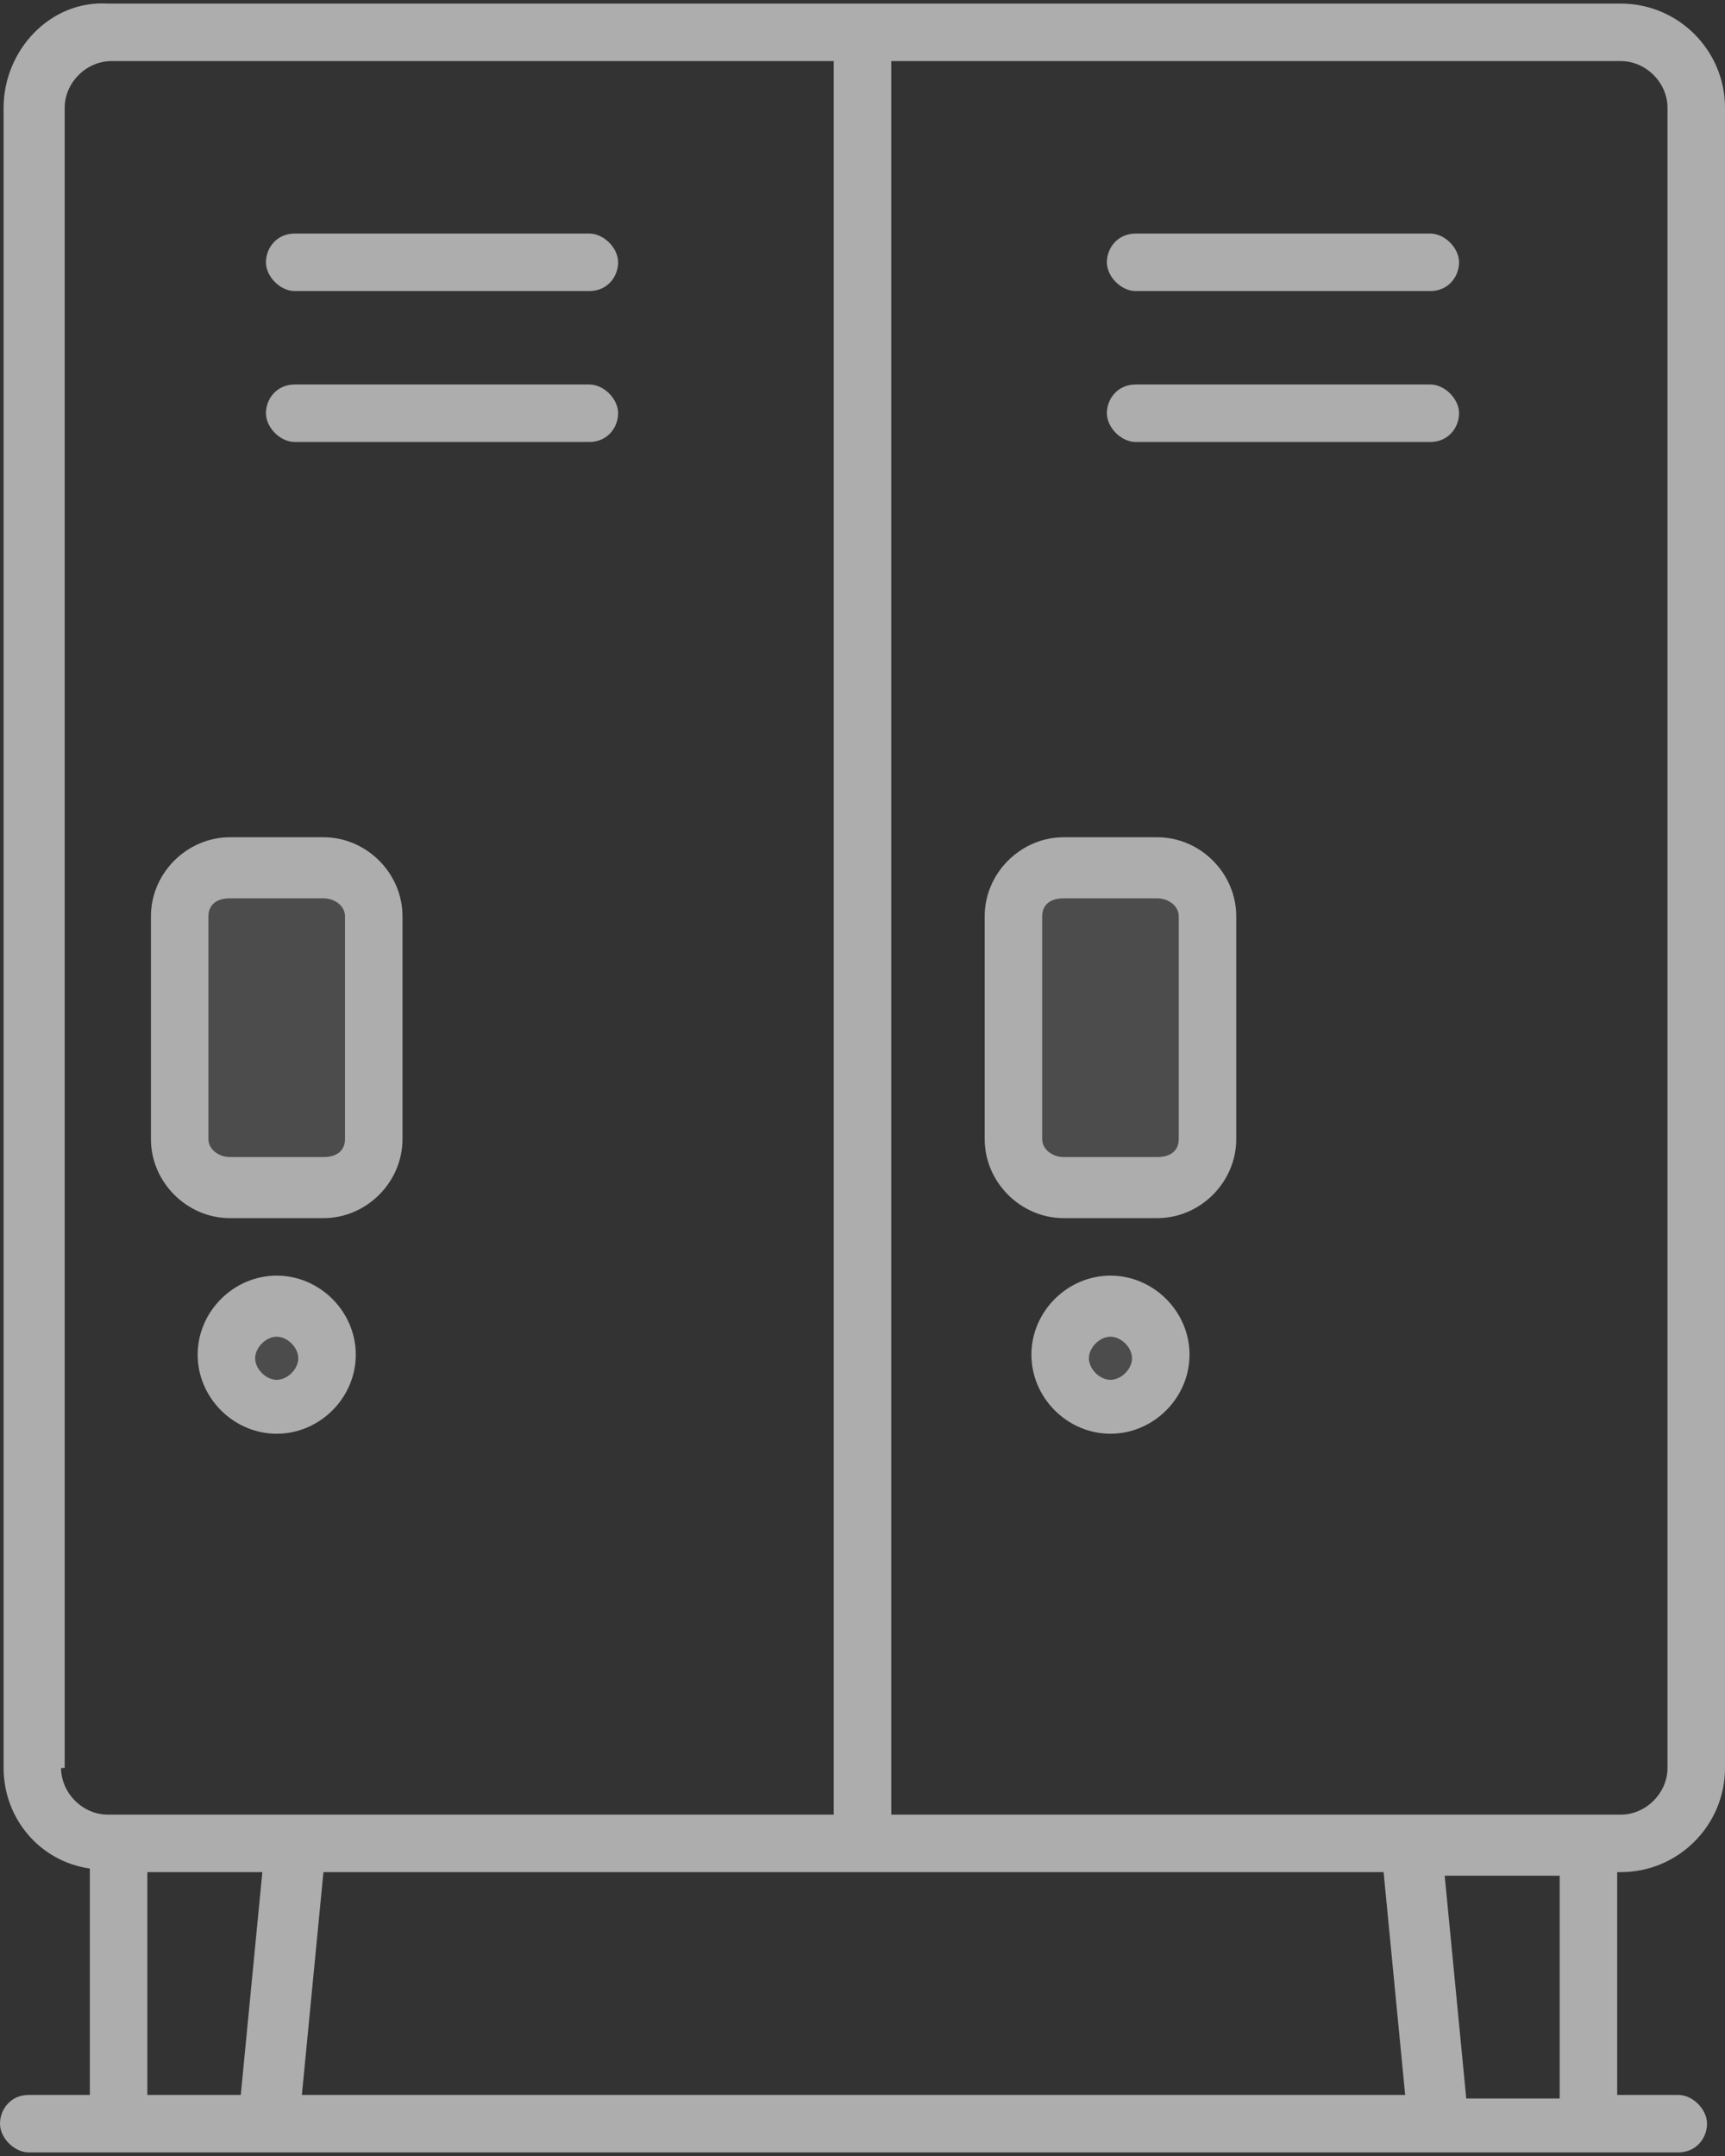 <?xml version="1.0" encoding="UTF-8"?>
<svg id="Calque_1" xmlns="http://www.w3.org/2000/svg" version="1.1" viewBox="0 0 48 60">
  <rect x="0" y="0" width="48" height="60" fill="#333333" stroke="none"/>
  <!-- Generator: Adobe Illustrator 29.7.0, SVG Export Plug-In . SVG Version: 2.1.1 Build 138)  -->
  <defs>
    <style>
      .st0, .st1 {
        fill: #fff;
      }

      .st2 {
        opacity: .6;
      }

      .st1 {
        isolation: isolate;
        opacity: .2;
      }
    </style>
  </defs>
  <g class="st2">
    <path class="st1" d="M33.1,24.2h-4.7v8.5h4.7v-8.5Z"/>
    <path class="st1" d="M9.8,24.3h-4.7v8.5h4.7v-8.5Z"/>
    <path class="st1" d="M7.7,38.9c.6,0,1.1-.5,1.1-1.1s-.5-1.1-1.1-1.1-1.1.5-1.1,1.1.5,1.1,1.1,1.1Z"/>
    <path class="st1" d="M30.9,38.9c.6,0,1.1-.5,1.1-1.1s-.5-1.1-1.1-1.1-1.1.5-1.1,1.1.5,1.1,1.1,1.1Z"/>
    <path class="st0" d="M45.1,52.1c1.6,0,2.9-1.3,2.9-2.9V3c0-1.6-1.3-2.9-2.9-2.9h-20.8c-.1,0-.2,0-.4,0s-.3,0-.4,0H3C1.4,0,.1,1.4.1,3v46.2c0,1.4,1,2.6,2.4,2.8v6.3H.8c-.5,0-.8.4-.8.8s.4.8.8.8h45.9c.5,0,.8-.4.8-.8s-.4-.8-.8-.8h-1.7v-6.2h0ZM46.4,3v46.2c0,.7-.6,1.3-1.3,1.3h-20.3V1.7h20.3c.7,0,1.3.6,1.3,1.3ZM38.5,52.1l.6,6.2H8.4l.6-6.2h29.5ZM1.8,49.2V3c0-.7.6-1.3,1.3-1.3h20.1v48.8H3c-.7,0-1.3-.6-1.3-1.3ZM4.1,52.1h3.2l-.6,6.2h-2.6v-6.2ZM43.4,58.4h-2.6l-.6-6.2h3.2v6.2Z"/>
    <path class="st0" d="M8.2,8.1h8.2c.5,0,.8-.4.8-.8s-.4-.8-.8-.8h-8.2c-.5,0-.8.4-.8.8s.4.8.8.8Z"/>
    <path class="st0" d="M8.2,12.3h8.2c.5,0,.8-.4.8-.8s-.4-.8-.8-.8h-8.2c-.5,0-.8.4-.8.8s.4.8.8.8Z"/>
    <path class="st0" d="M31.6,8.1h8.2c.5,0,.8-.4.8-.8s-.4-.8-.8-.8h-8.2c-.5,0-.8.4-.8.8s.4.8.8.8Z"/>
    <path class="st0" d="M31.6,12.3h8.2c.5,0,.8-.4.8-.8s-.4-.8-.8-.8h-8.2c-.5,0-.8.4-.8.8s.4.8.8.8Z"/>
    <path class="st0" d="M6.4,33.9h2.6c1.2,0,2.2-1,2.2-2.2v-6.2c0-1.2-1-2.2-2.2-2.2h-2.6c-1.2,0-2.2,1-2.2,2.2v6.2c0,1.2,1,2.2,2.2,2.2ZM5.8,25.5c0-.3.2-.5.6-.5h2.6c.3,0,.6.2.6.5v6.2c0,.3-.2.5-.6.5h-2.6c-.3,0-.6-.2-.6-.5v-6.2Z"/>
    <path class="st0" d="M7.7,35.5c-1.2,0-2.2,1-2.2,2.2s1,2.2,2.2,2.2,2.2-1,2.2-2.2-1-2.2-2.2-2.2ZM7.7,38.4c-.3,0-.6-.3-.6-.6s.3-.6.6-.6.6.3.6.6-.3.6-.6.6Z"/>
    <path class="st0" d="M29.6,33.9h2.6c1.2,0,2.2-1,2.2-2.2v-6.2c0-1.2-1-2.2-2.2-2.2h-2.6c-1.2,0-2.2,1-2.2,2.2v6.2c0,1.2,1,2.2,2.2,2.2ZM29,25.5c0-.3.2-.5.6-.5h2.6c.3,0,.6.2.6.5v6.2c0,.3-.2.5-.6.5h-2.6c-.3,0-.6-.2-.6-.5v-6.2Z"/>
    <path class="st0" d="M30.9,35.5c-1.2,0-2.2,1-2.2,2.2s1,2.2,2.2,2.2,2.2-1,2.2-2.2-1-2.2-2.2-2.2ZM30.9,38.4c-.3,0-.6-.3-.6-.6s.3-.6.6-.6.6.3.6.6-.3.6-.6.6Z"/>
  </g>
</svg>
